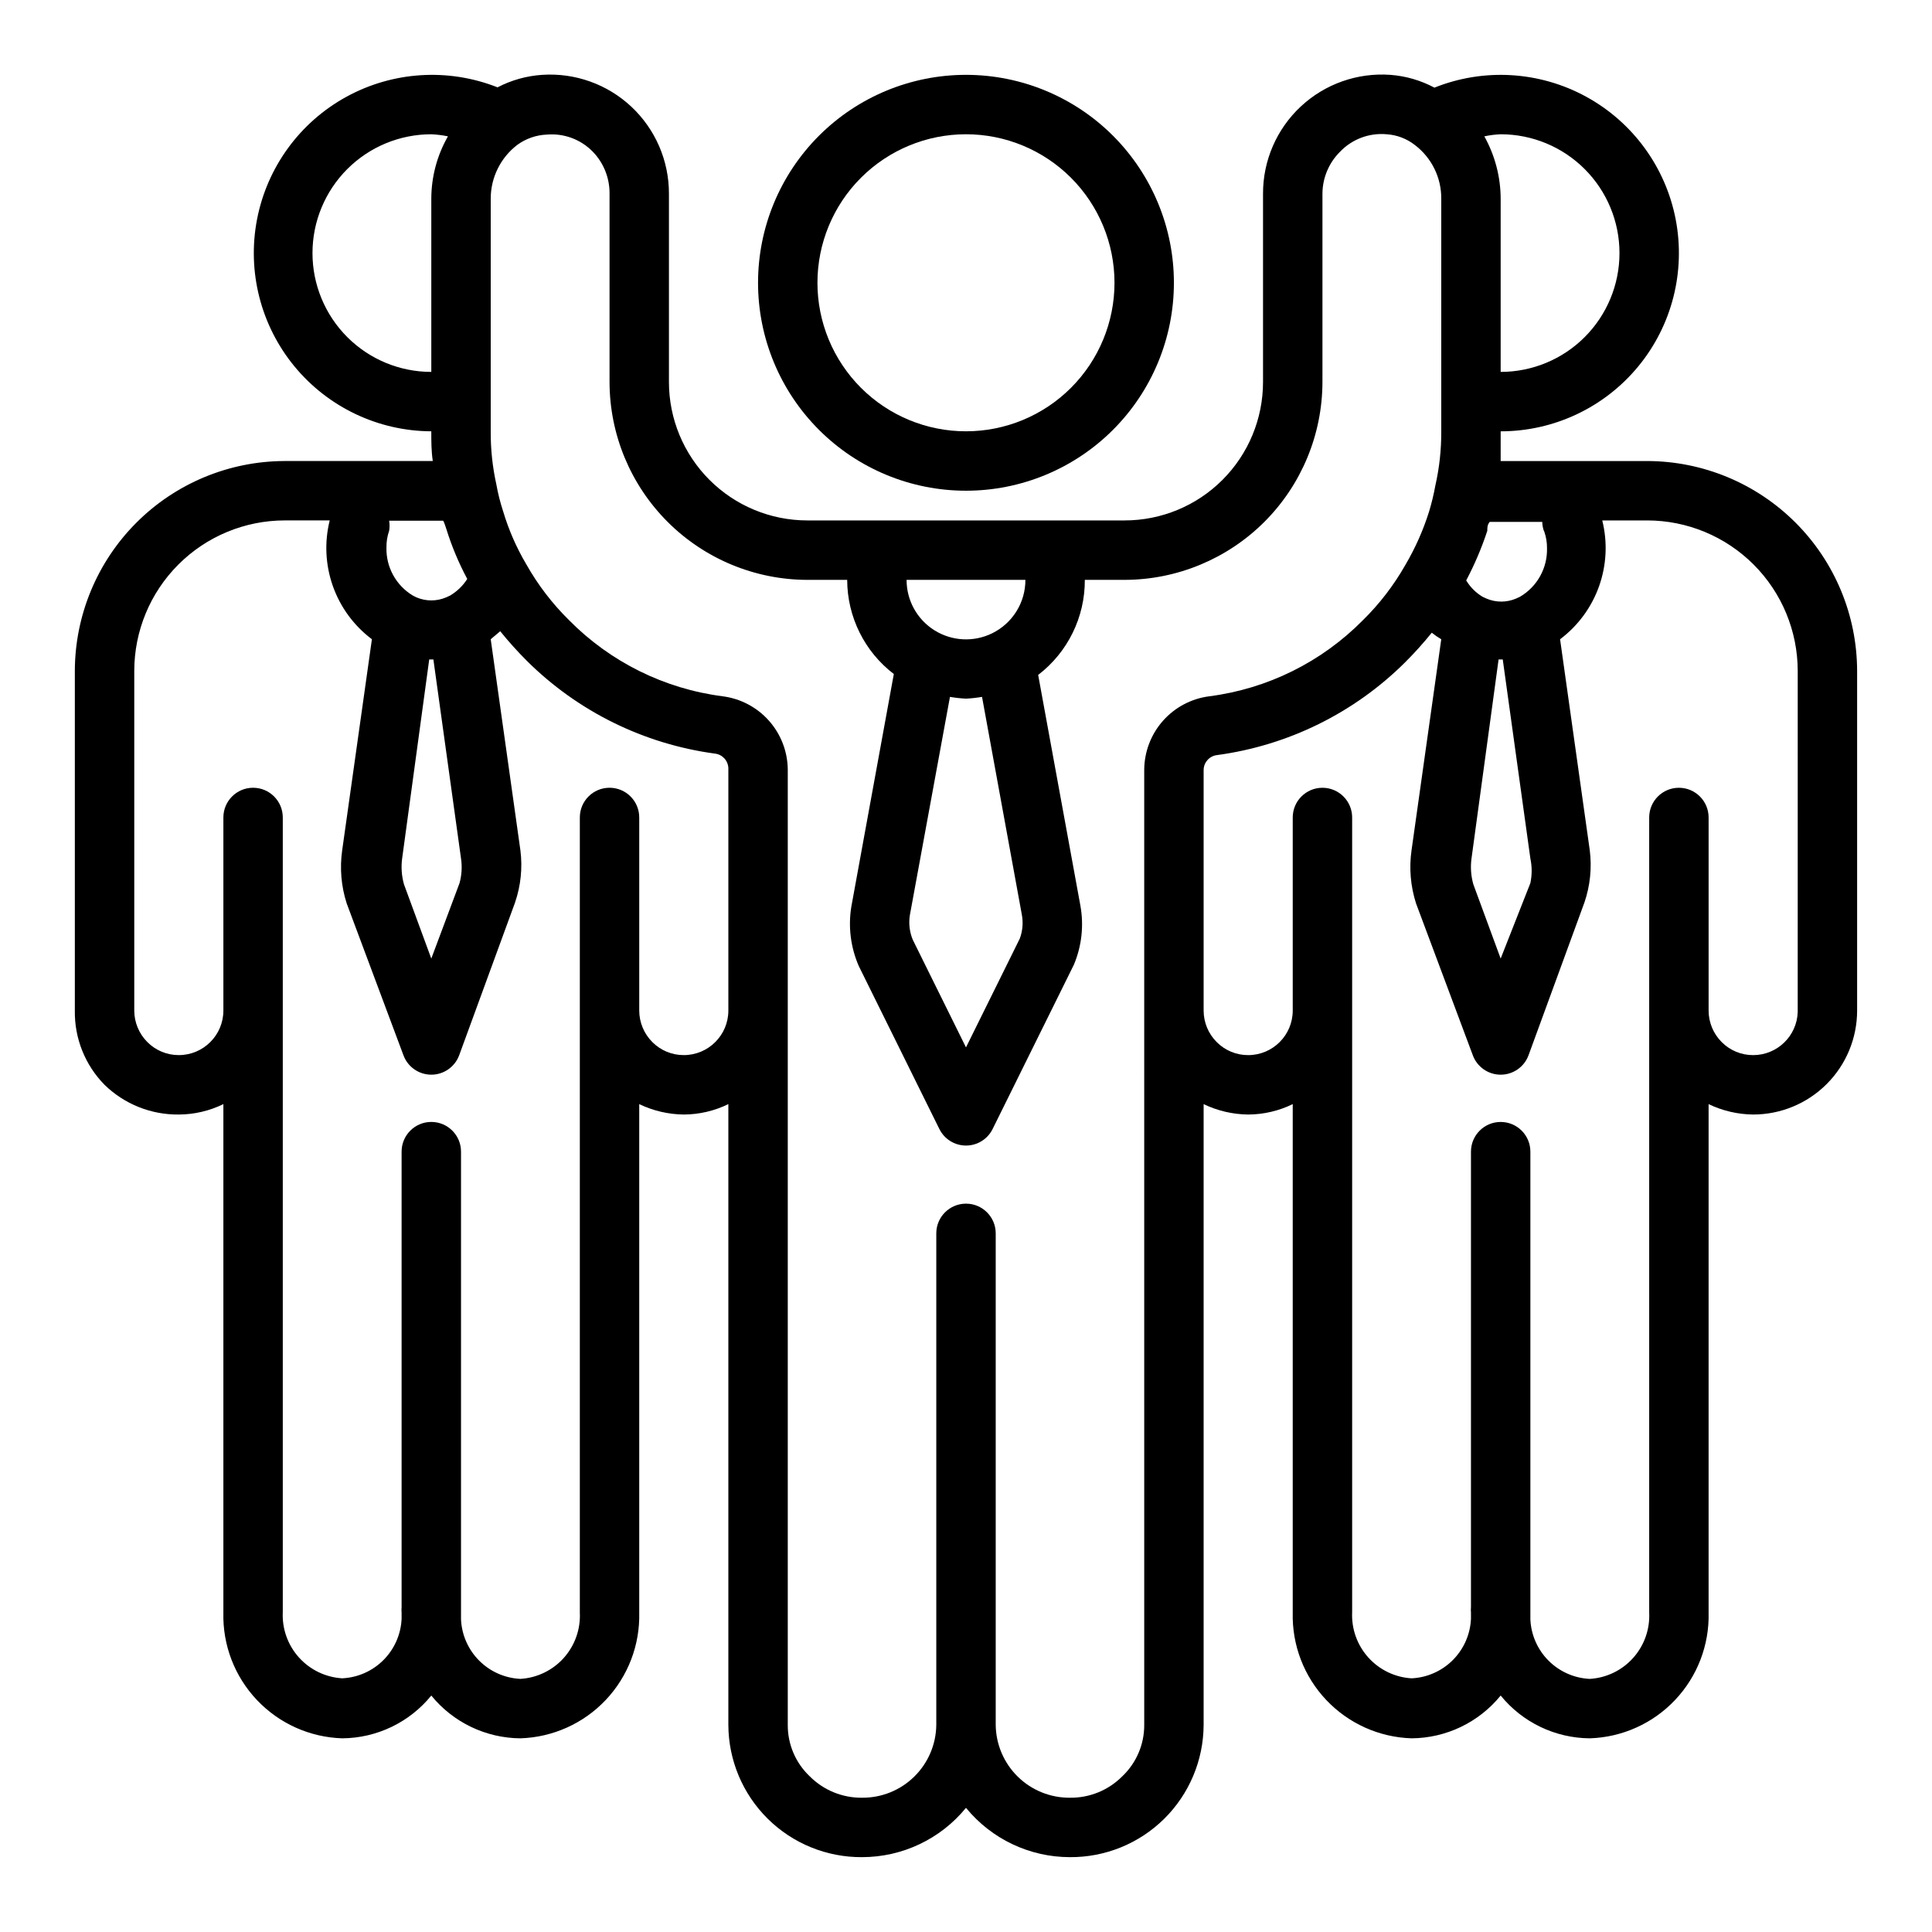 <?xml version="1.0" encoding="UTF-8"?>
<!-- Uploaded to: ICON Repo, www.svgrepo.com, Generator: ICON Repo Mixer Tools -->
<svg fill="#000000" width="800px" height="800px" version="1.1" viewBox="144 144 512 512" xmlns="http://www.w3.org/2000/svg">
 <g>
  <path d="m344.89 218.94c0 14.613 5.805 28.633 16.141 38.965 10.332 10.336 24.348 16.141 38.965 16.141 14.613 0 28.629-5.805 38.965-16.141 10.332-10.332 16.137-24.352 16.137-38.965 0-14.613-5.805-28.629-16.137-38.965-10.336-10.332-24.352-16.141-38.965-16.141-14.617 0-28.633 5.809-38.965 16.141-10.336 10.336-16.141 24.352-16.141 38.965zm55.105-39.359c10.438 0 20.449 4.148 27.832 11.527 7.379 7.383 11.527 17.395 11.527 27.832 0 10.441-4.148 20.449-11.527 27.832-7.383 7.383-17.395 11.527-27.832 11.527-10.441 0-20.453-4.144-27.832-11.527-7.383-7.383-11.531-17.391-11.531-27.832 0-10.438 4.148-20.449 11.531-27.832 7.379-7.379 17.391-11.527 27.832-11.527z"/>
  <path d="m580.5 266.18h-38.809v-7.871-0.004c14.094 0.004 27.449-6.289 36.426-17.156 8.973-10.867 12.625-25.176 9.957-39.012-2.668-13.84-11.375-25.766-23.746-32.52-12.367-6.754-27.109-7.629-40.191-2.391-3.606-1.926-7.574-3.078-11.652-3.387-8.738-0.633-17.348 2.402-23.754 8.375-6.41 5.977-10.039 14.352-10.016 23.113v49.91c0 9.73-3.863 19.059-10.746 25.938-6.879 6.883-16.207 10.746-25.938 10.746h-84.074c-9.727 0-19.059-3.863-25.938-10.746-6.879-6.879-10.746-16.207-10.746-25.938v-49.91c0.02-8.73-3.586-17.078-9.961-23.051-6.371-5.969-14.938-9.023-23.652-8.438-4.121 0.273-8.145 1.398-11.809 3.309-13.07-5.168-27.766-4.242-40.09 2.523-12.32 6.766-20.992 18.668-23.648 32.473-2.66 13.801 0.969 28.07 9.898 38.93 8.93 10.855 22.23 17.172 36.285 17.23 0 2.676 0 5.273 0.395 7.871h-39.359v0.004c-14.727 0.062-28.832 5.949-39.23 16.379-10.398 10.426-16.246 24.547-16.27 39.273v89.977c-0.121 7.352 2.715 14.445 7.875 19.684 5.258 5.125 12.336 7.957 19.68 7.871 4.094-0.016 8.129-0.961 11.809-2.758v134.77c-0.215 8.586 2.981 16.902 8.879 23.141s14.027 9.891 22.609 10.16c9.168-0.062 17.832-4.219 23.613-11.336 5.785 7.117 14.449 11.273 23.617 11.336 8.582-0.27 16.711-3.922 22.609-10.16 5.898-6.238 9.09-14.555 8.879-23.141v-134.77c3.688 1.773 7.719 2.715 11.809 2.758 4.094-0.016 8.129-0.961 11.809-2.758v164.53c0.039 9.348 3.797 18.293 10.445 24.863 6.644 6.57 15.633 10.23 24.977 10.168 10.68 0 20.797-4.797 27.555-13.07 6.758 8.273 16.871 13.07 27.551 13.07 9.348 0.062 18.332-3.598 24.98-10.168 6.644-6.57 10.402-15.516 10.445-24.863v-164.53c3.684 1.773 7.715 2.715 11.805 2.758 4.094-0.016 8.133-0.961 11.809-2.758v134.77c-0.211 8.586 2.981 16.902 8.879 23.141 5.902 6.238 14.027 9.891 22.609 10.16 9.172-0.062 17.832-4.219 23.617-11.336 5.785 7.117 14.445 11.273 23.617 11.336 8.582-0.27 16.707-3.922 22.605-10.16 5.902-6.238 9.094-14.555 8.883-23.141v-134.77c3.684 1.773 7.715 2.715 11.805 2.758 7.309 0 14.316-2.902 19.484-8.07 5.168-5.168 8.07-12.176 8.07-19.484v-89.977c-0.023-14.754-5.891-28.898-16.324-39.328-10.434-10.434-24.578-16.305-39.332-16.324zm-30.938 105.32c0.457 2.156 0.457 4.383 0 6.535l-7.871 19.996-7.242-19.68c-0.641-2.254-0.801-4.613-0.473-6.93l7.164-52.664h1.102zm3.699-86.594v0.004c0.492 1.418 0.73 2.91 0.711 4.406 0.059 2.586-0.574 5.137-1.836 7.394-1.258 2.254-3.098 4.133-5.328 5.438l-1.023 0.473c-2.516 1.078-5.359 1.078-7.871 0l-1.023-0.473c-1.777-1.066-3.262-2.555-4.332-4.328 2.227-4.219 4.098-8.617 5.59-13.148 0-0.867 0-1.574 0.629-2.363l13.934 0.004c0.02 0.777 0.152 1.543 0.395 2.281zm19.918-73.836c0 8.352-3.316 16.359-9.223 22.266s-13.914 9.223-22.266 9.223v-45.895c-0.016-5.789-1.508-11.477-4.328-16.531 1.422-0.305 2.871-0.488 4.328-0.551 8.352 0 16.359 3.316 22.266 9.223s9.223 13.914 9.223 22.266zm-188.06 175.47 10.629-57.859h-0.004c1.406 0.238 2.828 0.395 4.254 0.469 1.422-0.074 2.844-0.23 4.25-0.469l10.547 57.703v-0.004c0.402 2.137 0.215 4.344-0.551 6.379l-14.246 28.809-14.09-28.496h-0.004c-0.859-2.062-1.133-4.324-0.785-6.531zm21.805-74.707c-4.883 2.394-10.66 2.094-15.273-0.789-4.609-2.883-7.41-7.941-7.398-13.379h31.488c0.008 2.949-0.816 5.844-2.375 8.348-1.559 2.504-3.793 4.523-6.441 5.82zm-140.75 59.668c0.328 2.184 0.191 4.41-0.395 6.535l-7.481 19.996-7.242-19.68c-0.637-2.254-0.797-4.613-0.473-6.93l7.164-52.664h1.102zm-3.859-87.219c1.418 4.543 3.266 8.945 5.512 13.145-1.152 1.812-2.719 3.32-4.566 4.41l-1.023 0.473c-2.516 1.074-5.359 1.074-7.871 0l-0.945-0.473c-2.195-1.312-4-3.188-5.231-5.43-1.234-2.238-1.844-4.769-1.777-7.324-0.02-1.5 0.219-2.992 0.711-4.41 0.152-0.883 0.152-1.789 0-2.676h14.328c0.391 0.711 0.547 1.418 0.863 2.285zm-35.504-73.211c0-8.352 3.32-16.359 9.223-22.266 5.906-5.906 13.914-9.223 22.266-9.223 1.484 0.066 2.957 0.25 4.41 0.551-2.883 5.031-4.402 10.73-4.41 16.531v45.895c-8.352 0-16.359-3.316-22.266-9.223-5.902-5.906-9.223-13.914-9.223-22.266zm98.402 212.54c-3.133 0.016-6.141-1.234-8.344-3.461-2.215-2.215-3.461-5.215-3.465-8.348v-51.168c0-4.348-3.523-7.871-7.871-7.871s-7.871 3.523-7.871 7.871v210.73c0.215 4.41-1.32 8.727-4.266 12.016-2.949 3.285-7.074 5.277-11.48 5.539-4.113-0.191-8.008-1.91-10.918-4.824-2.914-2.91-4.633-6.805-4.824-10.918v-1.652-122.33c0-4.348-3.527-7.871-7.875-7.871-4.348 0-7.871 3.523-7.871 7.871v120.68c-0.043 0.5-0.043 1 0 1.496v1.652 0.004c-0.191 4.113-1.91 8.008-4.824 10.918-2.91 2.914-6.805 4.633-10.918 4.824-4.41-0.266-8.531-2.254-11.48-5.543-2.949-3.285-4.481-7.602-4.266-12.012v-210.58c0-4.348-3.523-7.871-7.871-7.871-4.348 0-7.871 3.523-7.871 7.871v51.168c0 6.523-5.289 11.809-11.809 11.809-3.137 0.016-6.144-1.234-8.344-3.461-2.215-2.215-3.461-5.215-3.465-8.348v-89.977c0-10.582 4.203-20.734 11.691-28.219 7.484-7.484 17.633-11.691 28.219-11.691h11.887c-1.438 5.766-1.145 11.828 0.844 17.43 1.988 5.602 5.582 10.488 10.336 14.059l-7.871 55.891c-0.68 4.727-0.277 9.547 1.18 14.09l15.035 40.227c1.129 3.113 4.086 5.188 7.398 5.188s6.269-2.074 7.402-5.188l14.801-40.461h-0.004c1.516-4.426 2-9.137 1.418-13.777l-7.871-55.969 2.519-2.125c2.219 2.75 4.582 5.375 7.082 7.871 13.492 13.398 30.988 22.023 49.832 24.562 1.973 0.23 3.477 1.871 3.543 3.856v64.234c0 6.523-5.289 11.809-11.809 11.809zm122.02 177.52c0.02 5.148-2.086 10.078-5.824 13.617-3.664 3.688-8.66 5.731-13.855 5.668-5.164 0.043-10.137-1.961-13.824-5.578-3.688-3.613-5.793-8.543-5.856-13.707v-130.28c0-4.348-3.523-7.871-7.871-7.871s-7.875 3.523-7.875 7.871v130.28c-0.062 5.164-2.168 10.094-5.856 13.707-3.688 3.617-8.66 5.621-13.824 5.578-5.231 0.055-10.258-2.019-13.934-5.746-3.695-3.531-5.773-8.426-5.746-13.539v-253.16c-0.035-4.777-1.805-9.379-4.973-12.957-3.172-3.574-7.527-5.879-12.266-6.488-15.438-1.98-29.766-9.078-40.699-20.152-4.453-4.375-8.27-9.359-11.336-14.797-2.609-4.406-4.672-9.109-6.141-14.016-0.77-2.34-1.375-4.734-1.809-7.16-1.023-4.629-1.527-9.355-1.496-14.094v-61.637c-0.008-5.582 2.582-10.848 7.004-14.25 2.293-1.68 5.035-2.641 7.875-2.754 4.547-0.387 9.023 1.289 12.199 4.566 2.871 2.977 4.453 6.965 4.41 11.098v49.91c0.02 13.898 5.551 27.223 15.379 37.051 9.828 9.824 23.148 15.355 37.047 15.379h10.551c0.016 9.785 4.582 19.008 12.359 24.953l-11.258 61.637c-0.871 5.328-0.188 10.793 1.969 15.746l21.332 43.141v-0.004c1.316 2.715 4.066 4.441 7.086 4.441 3.016 0 5.769-1.727 7.082-4.441l21.492-43.453c2.098-4.969 2.699-10.438 1.73-15.742l-11.18-61.086 0.004-0.004c7.84-5.996 12.414-15.32 12.359-25.188h10.547c13.898-0.023 27.223-5.555 37.051-15.379 9.824-9.828 15.355-23.152 15.375-37.051v-49.91c0.02-4.168 1.691-8.16 4.644-11.098 3.215-3.375 7.801-5.086 12.441-4.644 2.691 0.184 5.269 1.172 7.398 2.832 4.453 3.379 7.051 8.66 7.004 14.25v61.637c0.027 4.848-0.5 9.68-1.574 14.406-0.418 2.312-0.973 4.602-1.652 6.848-1.551 4.949-3.664 9.703-6.297 14.172-3.055 5.379-6.844 10.309-11.258 14.641-10.934 11.074-25.262 18.172-40.699 20.152-4.738 0.609-9.094 2.914-12.266 6.488-3.168 3.578-4.934 8.18-4.973 12.957zm173.18-188.93c-0.211 6.367-5.438 11.418-11.809 11.414-3.133 0.016-6.141-1.234-8.344-3.461-2.215-2.215-3.461-5.215-3.461-8.348v-51.168c0-4.348-3.527-7.871-7.875-7.871-4.348 0-7.871 3.523-7.871 7.871v210.73c0.215 4.41-1.316 8.727-4.266 12.016-2.945 3.285-7.07 5.277-11.477 5.539-4.117-0.191-8.008-1.91-10.922-4.824-2.91-2.91-4.633-6.805-4.824-10.918v-1.652-122.33c0-4.348-3.523-7.871-7.871-7.871-4.348 0-7.871 3.523-7.871 7.871v120.68c-0.047 0.5-0.047 1 0 1.496v1.652 0.004c-0.191 4.113-1.914 8.008-4.824 10.918-2.914 2.914-6.809 4.633-10.922 4.824-4.406-0.266-8.531-2.254-11.477-5.543-2.949-3.285-4.481-7.602-4.266-12.012v-210.58c0-4.348-3.527-7.871-7.875-7.871-4.348 0-7.871 3.523-7.871 7.871v51.168c0 6.523-5.285 11.809-11.809 11.809-3.133 0.016-6.141-1.234-8.344-3.461-2.215-2.215-3.461-5.215-3.461-8.348v-63.84c0.062-1.984 1.566-3.625 3.539-3.859 18.844-2.535 36.344-11.16 49.832-24.559 2.5-2.496 4.867-5.125 7.086-7.871 0.797 0.637 1.637 1.215 2.516 1.73l-7.871 55.891c-0.68 4.727-0.273 9.547 1.18 14.09l15.039 40.227c1.129 3.113 4.086 5.188 7.398 5.188s6.269-2.074 7.398-5.188l14.801-40.461c1.512-4.426 1.996-9.137 1.418-13.777l-7.875-55.969c4.754-3.57 8.348-8.457 10.336-14.059 1.988-5.602 2.281-11.664 0.844-17.43h11.887c10.586 0 20.738 4.207 28.223 11.691 7.484 7.484 11.688 17.637 11.688 28.219z"/>
 </g>
</svg>